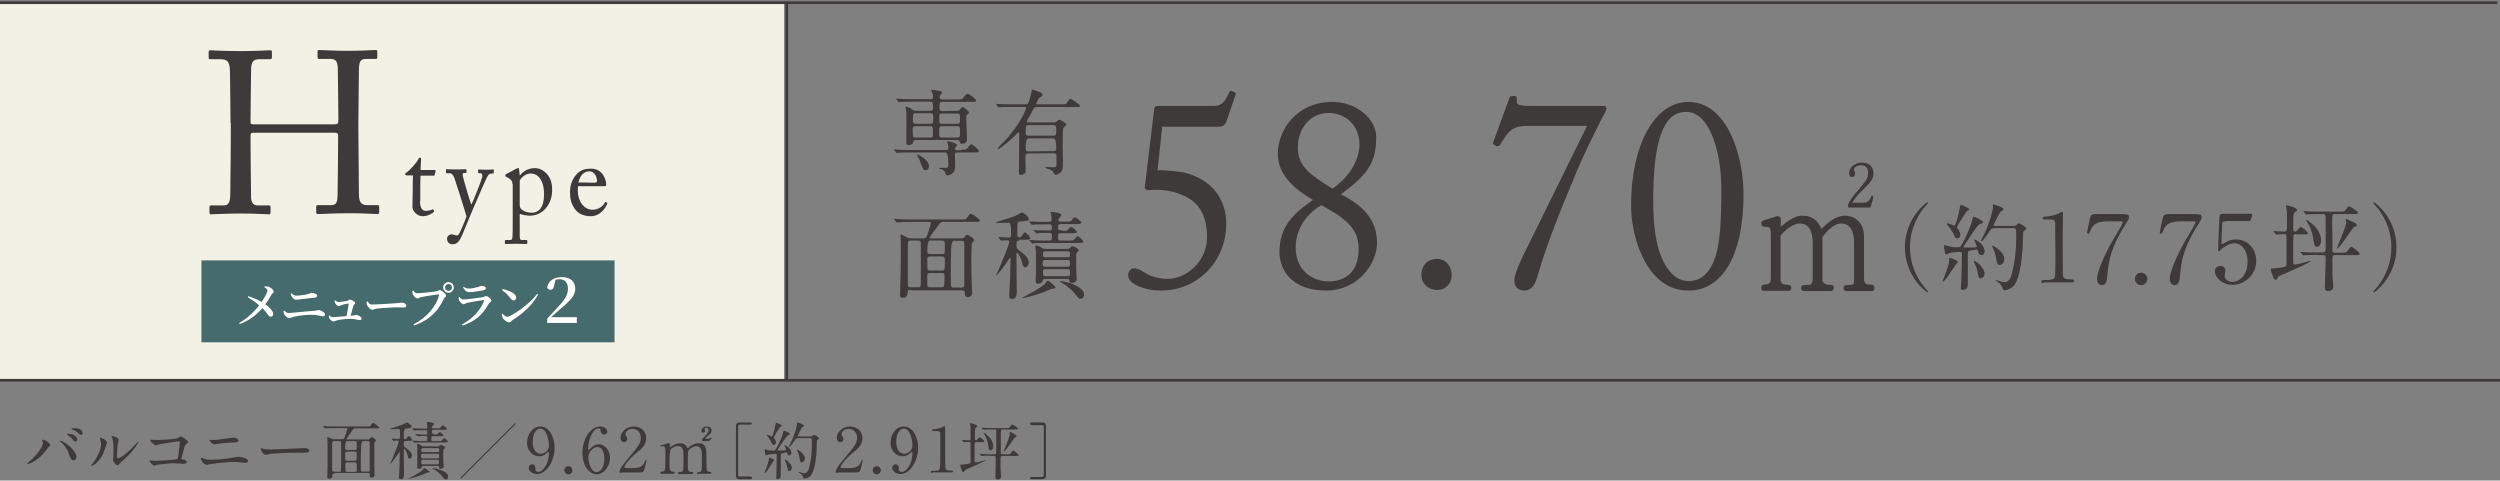 <?xml version="1.0" encoding="UTF-8"?>
<svg xmlns="http://www.w3.org/2000/svg" viewBox="0 0 925 177.8">
  <rect x="0" y="0" width="925" height="177.8" fill="#808080" stroke="none"/>
  <defs>
    <style>
      .cls-1 {
        stroke-miterlimit: 10;
      }

      .cls-1, .cls-2 {
        fill: none;
        stroke: #3e3a39;
      }

      .cls-3 {
        isolation: isolate;
      }

      .cls-4 {
        fill: #3e3a39;
      }

      .cls-5 {
        fill: #f3f1e6;
      }

      .cls-6 {
        fill: #fff;
      }

      .cls-2 {
        stroke-miterlimit: 10;
        stroke-width: 1px;
      }

      .cls-7 {
        fill: #466b6d;
      }
    </style>
  </defs>
  <g id="_イヤー_2" data-name=" イヤー 2">
    <g>
      <rect class="cls-5" x="-1" y="1" width="291.1" height="140"/>
      <line class="cls-1" x1="-1" y1="1" x2="924" y2="1"/>
    </g>
    <line class="cls-2" y1="140.7" x2="925" y2="140.7"/>
    <g class="cls-3">
      <path class="cls-4" d="M195,163.8c0-2.9,1.9-6,4.9-6,3.6,0,5.3,4.3,5.3,7.9,0,5-3.1,9.7-6.5,9.7-1.5,0-3.1-1-3.1-2.3,0-.7.6-1.3,1.3-1.3,1.1,0,1.2,1,1.2,1.8,0,.3.1,1,1.1,1,.4,0,1.8-.3,3-2.8.6-1.2.9-3,.9-4.2,0-.1,0-.4-.2-.4-.1,0-.3.2-.4.3-1.2,1.1-2.1,1.3-3.1,1.3-1.8.1-4.4-1.6-4.4-5ZM203.1,164.9c0-1.7-.7-6.3-3.2-6.3-1.9,0-2.8,2.6-2.8,4.9,0,3,1.4,4.4,3,4.4.9,0,3-.8,3-3Z"/>
      <path class="cls-4" d="M208.8,174c0-.8.6-1.5,1.5-1.5s1.5.7,1.5,1.5c0,.9-.7,1.5-1.5,1.5s-1.5-.7-1.5-1.5Z"/>
      <path class="cls-4" d="M225.7,169.4c0,3.3-2.4,6.1-4.9,6.1s-5.3-2.8-5.3-7.9c0-5.4,3.1-9.8,6.6-9.8,1.4,0,2.6.9,2.6,1.9,0,.8-.7,1.1-1.2,1.1-.4,0-1.2-.3-1.3-1.5,0-.5-.1-.8-.7-.8-2.2,0-3.9,4.4-3.9,7.5,0,.1,0,.5.2.5.1,0,.1-.1.6-.5.5-.5,1.5-1.6,3.2-1.6,2.1,0,4.1,2.1,4.1,5ZM217.7,169.2c0,2.4,1.2,5.5,3,5.5,1.1,0,2.9-1.3,2.9-5,0-1.1-.2-4.3-2.7-4.3-.9,0-3.2,1.3-3.2,3.8Z"/>
    </g>
    <g class="cls-3">
      <path class="cls-4" d="M229.9,175c-.1,0-.7,0-.7-.3,0-1.2,1.5-3,2-3.6,5.4-6.5,5.9-7.1,5.9-9.2s-1.5-3.2-3.1-3.2c-1.4,0-2.6.9-2.6,1.9,0,.1,0,.4.2.7.3.4.5.7.5,1.1,0,.7-.6,1.2-1.2,1.2-.8,0-1.3-.7-1.3-1.6,0-2,2-4.2,4.9-4.2,2.5,0,4.6,1.6,4.6,4.3,0,2.4-1.4,3.7-3.4,5.3-3.5,2.9-4.7,5-4.7,5.5,0,.3.7.3.8.3h2.4c2.3,0,3.7-.6,4.3-2.2q.4-.9.5-.9c.2,0,.2.3.2.3,0,.2-.7,3.2-.9,3.6-.2.8-1,.8-1.4.8h-7v.2Z"/>
    </g>
    <g class="cls-3">
      <path class="cls-4" d="M309.9,175c-.1,0-.7,0-.7-.3,0-1.2,1.5-3,2-3.6,5.4-6.5,5.9-7.1,5.9-9.2s-1.5-3.2-3.1-3.2c-1.4,0-2.6.9-2.6,1.9,0,.1,0,.4.2.7.3.4.5.7.5,1.1,0,.7-.6,1.2-1.2,1.2-.8,0-1.3-.7-1.3-1.6,0-2,2-4.2,4.9-4.2,2.5,0,4.6,1.6,4.6,4.3,0,2.4-1.4,3.7-3.4,5.3-3.5,2.9-4.7,5-4.7,5.5,0,.3.7.3.8.3h2.4c2.3,0,3.7-.6,4.3-2.2q.4-.9.5-.9c.2,0,.2.3.2.3,0,.2-.7,3.2-.9,3.6-.2.8-1,.8-1.4.8h-7v.2h0Z"/>
      <path class="cls-4" d="M322.9,174c0-.8.6-1.5,1.5-1.5s1.5.7,1.5,1.5c0,.9-.7,1.5-1.5,1.5s-1.5-.7-1.5-1.5Z"/>
      <path class="cls-4" d="M329.5,163.8c0-2.9,1.9-6,4.9-6,3.6,0,5.3,4.3,5.3,7.9,0,5-3.1,9.7-6.5,9.7-1.5,0-3.1-1-3.1-2.3,0-.7.6-1.3,1.3-1.3,1.1,0,1.2,1,1.2,1.8,0,.3.1,1,1.1,1,.4,0,1.8-.3,3-2.8.6-1.2.9-3,.9-4.2,0-.1,0-.4-.2-.4-.1,0-.3.2-.4.3-1.2,1.1-2.1,1.3-3.1,1.3-1.8.1-4.4-1.6-4.4-5ZM337.6,164.9c0-1.7-.7-6.3-3.2-6.3-1.9,0-2.8,2.6-2.8,4.9,0,3,1.4,4.4,3,4.4.9,0,3-.8,3-3Z"/>
      <path class="cls-4" d="M344.9,175c-.5,0-.5-.3-.5-.4,0-.4.3-.4,1.2-.4,1.2,0,1.8-.1,2.1-.7.2-.4.2-4.4.2-5.2v-7.7c0-1.1-.3-1.1-2.3-1.1-.6,0-.8,0-.8-.3s.2-.3.9-.4c.6,0,1.7-.3,2.6-.6.2,0,.9-.5,1.1-.5.3,0,.3.1.3,1.1v4.3c0,1.1,0,9.9.1,10.1.2.7.5.9,2.2.9.2,0,.6,0,.6.4,0,.3-.4.3-.6.3h-7.1v.2h0Z"/>
    </g>
    <line class="cls-2" x1="291.1" y1="1" x2="291.1" y2="141"/>
    <g>
      <path class="cls-4" d="M355.7,55.4c1.6,0,1.8,0,2.3-.6,1-1.3,1.1-1.4,1.4-1.4.5,0,2.8,2,2.8,2.5s-.2.5-1.9.5h-6c-.3,0-1,0-1,.9,0,.6.1,3.6.1,4,0,.8,0,1.9-.9,2.7-.5.5-1.4.9-1.9.9s-.6-.2-.8-.9c-.1-.4-.4-1.1-2.1-1.6-.1,0-.4-.1-.4-.2s1.4-.1,1.6-.1c1.9,0,2,0,2-1.3q0-4.4-1.1-4.4h-12.8c-3.1,0-4.1.1-4.4.1-.1,0-.6.1-.7.1s-.2-.1-.3-.2l-.7-.8c-.1-.1-.1-.2-.1-.2q0-.1.1-.1c.2,0,1.3.1,1.5.1,1.7.1,3.1.1,4.8.1h13c.5,0,.7-.3.7-.6,0-.5-.1-1.2-.2-1.6,0-.1-.3-.7-.3-.8s.1-.2.5-.2,3.2.7,3.2,1.4c0,.2-.6.8-.6.9-.1.1-.1.4-.1.6,0,.4.3.4.6.4h1.7v-.2ZM354.2,41c.6,0,.8-.2,1-.5.6-.8.7-.9.9-.9.5,0,2.4,1.5,2.4,2,0,.3-.1.4-.7.9-.2.1-.3.4-.3,1.1,0,1.3.3,6.8.3,8s-1,1.6-1.8,1.6c-.7,0-.8-.3-.9-.8s-.4-.6-1-.6h-15.2c-.8,0-.9.3-1,.8-.2,1-1.6,1.1-1.8,1.1-.8,0-.8-1-.8-1.3,0-1.2.1-6.6.1-7.7,0-2.4,0-3.1-.2-4.2,0-.1-.2-.7-.2-.8,0-.2.1-.2.2-.2.6,0,1.4.4,2,.8.9.6,1.2.7,1.9.7h5.1c.3,0,1,0,1-.8,0-2.3,0-2.6-1.1-2.6h-6.3c-3.1,0-4,.1-4.4.1-.1,0-.6.1-.7.1s-.2-.1-.3-.2l-.7-.8-.1-.2q0-.1.1-.1c.2,0,1.3.1,1.5.1,1.7.1,3.2.1,4.8.1h6.4c.6,0,.8-.2.8-.7,0-.2.1-.9-.3-1.7-.2-.4-.4-.8-.4-.9s.1-.2.3-.2c.1,0,2.3.3,2.6.4.6.1,1.2.2,1.2.7,0,.2-.3.5-.6.7-.2.2-.3.4-.3.9,0,.7.2.9.8.9h5.7c1.6,0,1.8,0,2.4-.9.4-.5.9-1.2,1.4-1.2.6,0,3.2,2,3.2,2.5s-.6.5-1.9.5h-10.6c-1.1,0-1.1.4-1.1,2.3,0,.5,0,1.1,1.1,1.1l5.5-.1h0ZM338.7,46.7c-.6,0-1,.3-1,.8,0,3.1,0,3.4,1,3.4h5.5c1,0,1-.5,1-1.5,0-2.4,0-2.7-1-2.7h-5.5ZM338.8,41.9c-1,0-1,.3-1,2.4,0,.9,0,1.5,1,1.5h5.5c1,0,1-.3,1-2.4,0-.9,0-1.5-1-1.5h-5.5ZM343.7,61.5c0,1-.6,1.5-1.2,1.5-.8,0-.9-.2-1.8-2.6-.3-1-.7-1.8-1.4-2.9-.1-.1-.1-.2-.1-.3s.1-.1.1-.1c.4.2,4.4,1.8,4.4,4.4ZM354.1,45.8c1.1,0,1.1-.5,1.1-1.5,0-2.1,0-2.3-1.1-2.3h-5.5c-1.1,0-1.1.5-1.1,1.5,0,2.1,0,2.3,1.1,2.3h5.5ZM354.1,50.9c1.1,0,1.1-.1,1.1-2.7,0-1,0-1.5-1.1-1.5h-5.5c-1.1,0-1.1.2-1.1,2.7,0,1,0,1.5,1.1,1.5h5.5Z"/>
      <path class="cls-4" d="M380.4,56.8c-.9,0-1,.6-1,1.3s.1,4.3.1,5.1c0,1.3-1.4,1.5-1.7,1.5-.8,0-.8-.3-.8-1.5,0-1.7.1-9.8.1-11.7v-2c0-.2,0-.5-.3-.5-.2,0-.2.1-1,.9-1.5,1.6-5.7,5.2-6.5,5.2-.1,0-.2,0-.2-.1s.2-.4.5-.7c2.6-2.6,2.9-2.9,4.4-4.8,4.7-5.8,5.7-9.6,5.7-9.6,0-.3-.2-.3-.5-.3h-8.2c-.2,0-1.2.1-1.4.1-.1,0-.2,0-.3-.2l-.7-.8q-.1-.1-.1-.2c0-.1.1-.1.1-.1.2,0,.9.1,1.1.1,1.6.1,3.6.1,5.2.1h4.5c.3,0,.7,0,.9-.3.6-.6,1.2-3.6,1.3-4.1.2-.9.2-1,.4-1s1.7.5,2.2.7c.9.2,1.5.6,1.5,1.2,0,.5-.4.7-.9.9s-1.4,2.3-1.4,2.4c0,.2.2.2.4.2h8.8c1.6,0,1.8,0,2.2-.6.8-1.2.8-1.4,1.3-1.4s3.6,2.2,3.6,2.6-.8.4-1.9.4h-14.2c-.8,0-1,.2-2,2.2-.2.5-1.6,2.7-1.6,3,0,.5.4.5.7.5h9.1c.4,0,.7,0,1-.2.9-.7.9-.8,1.3-.8.3,0,2.5,1.4,2.5,1.8,0,.2-1.1,1.1-1.2,1.3-.2.3-.2,6.2-.2,7.1s.1,5.5.1,6.5c0,.6,0,1.8-.7,2.6s-1.9,1.1-2.1,1.1c-.3,0-.3-.1-.6-.8-.1-.1-.6-.8-1.2-1.1-.2-.1-1.9-.5-1.9-.8,0-.2.2-.2.3-.2.4,0,2.3.1,2.7.1.9,0,1-.2,1.1-1v-3c0-.5,0-1.2-1-1.2l-9.5.1h0ZM389.8,55.9c1,0,1-.7,1-1q0-3.7-1-3.7h-9.2q-1.1,0-1.1,3.7c0,.4,0,1.1,1,1.1l9.3-.1h0ZM389.8,50.2c1,0,1-.2,1-2.6,0-.7,0-1.3-1-1.3h-9.3c-1,0-1,.3-1,2.9,0,.5,0,1,1,1,0,0,9.3,0,9.3,0Z"/>
      <path class="cls-4" d="M337,107.2c-.7,0-1.2.1-1.2,1.1,0,1.9-1.4,1.9-1.6,1.9-1.2,0-1.2-.6-1.2-1,0-1.1.2-5.8.2-6.7.1-2.7.1-9.2.1-12.2,0-.5-.1-2.7-.1-3,0-.4,0-.5.2-.5s.4.1,2.1,1c.4.2.8.4,1.4.4h4.8c.8,0,1.1-.4,1.4-1.3,1-2.6,1.3-4.2,1.3-4.4,0-.4-.2-.4-.7-.4h-6.7c-1,0-2.3,0-3.7.1-.2,0-1.2.1-1.4.1-.1,0-.2-.1-.3-.2l-.7-.8q-.1-.1-.1-.2c0-.1.1-.1.1-.1.2,0,1.3.1,1.6.1,2.2.1,3.6.1,4.8.1h18.3c1.6,0,1.7,0,2.1-.5.9-1.2,1.1-1.6,1.6-1.6.6,0,3.3,2.2,3.3,2.5,0,.5-.7.5-1.9.5h-11.7c-.8,0-1,.1-2,1.5-.5.7-3.1,4.2-3.1,4.4s.3.2.4.2h11.5c.3,0,.6,0,.9-.3.8-.9.9-1,1.2-1,.4,0,2.5,1.3,2.5,1.9,0,.3-.1.4-.6.9-.3.3-.3.8-.3,1.1,0,.4-.1,2.8-.1,4.3,0,2.6,0,6,.1,8.1,0,.9.2,4.6.2,5.4,0,1-1.1,1.3-1.6,1.3-1,0-1-.5-1.1-1.3,0-.6,0-1.2-1-1.2h-19v-.2ZM339.7,106.3c.9,0,1-.2,1-2.1v-14c0-.7,0-1.2-1-1.2h-2.8c-.6,0-1,.1-1,1.6v14.5c0,1.2.5,1.2,1.1,1.2h2.7ZM348.5,94c1.1,0,1.1-.1,1.1-2.9,0-1.6,0-2.1-1.1-2.1h-4.4q-1,0-1,4c0,.8.4,1,1,1h4.4ZM344.1,94.9c-1,0-1,.7-1,1.1,0,.6,0,3.4.1,3.6.2.5.7.5,1,.5h4.3c1,0,1.1-.2,1.1-3,0-1.8,0-2.2-1.1-2.2h-4.4ZM344.2,101c-.5,0-1.1.1-1.1,1.1v3.5c.1.7.7.7,1.1.7h4.2c1,0,1-.6,1-1.5,0-.3.1-1.9.1-2.2,0-1.4-.2-1.6-1-1.6h-4.3ZM353.1,89q-1.1,0-1.2,3.4c-.1,3.8-.1,8.8-.1,12.7,0,1.2.5,1.3,1,1.3h3.1c.9,0,.9-.6.9-1.7v-14.2c0-1.1-.1-1.4-1-1.4h-2.7v-.1h0Z"/>
      <path class="cls-4" d="M377.2,89c-1.1,0-1.1.5-1.1,1.5,0,1.2,0,1.5.8,2,2,1.5,3.7,2.8,3.7,4.6,0,1.2-.7,1.8-1.3,1.8-.5,0-.8-.4-1-1.3-.3-1.4-1.4-4.1-2-4.1-.2,0-.2.1-.2.4v3.9c0,1.4.1,8.4.1,9.9,0,1.1,0,2.9-1.8,2.9-.8,0-1-.5-1-1.2,0-.6.2-4.2.3-5,0-1,.2-7.3.2-8.5,0-.2,0-.5-.2-.5-.1,0-.2.1-.6.8-.9,1.4-4.1,5.7-4.4,5.7q-.1,0-.1-.1c.5-1.1,1.2-2.7,1.5-3.5,2.2-5,3.3-8.3,3.3-8.8s-.3-.6-.7-.6c-.3,0-1.9.1-2.2.1-.1,0-.2-.1-.3-.2l-.7-.8-.1-.2.1-.1c.5,0,3.1.2,3.7.2.9,0,.9-.4.9-1.8q0-3.7-.8-3.7c-.5,0-2.9.1-3.5.1-.3,0-1.3,0-1.3-.2,0-.1.5-.2.7-.3,1.8-.6,4.6-1.4,6.4-2.1.4-.2,2.4-1.3,2.5-1.3.5,0,2.6,1.6,2.6,2.4,0,.2-.1.5-.4.6-.2.1-2.6.3-3,.4-.9.1-.9.2-.9,3.6,0,1.5,0,2.2.8,2.2.3,0,.7-.2.9-.6.8-1.1.8-1.2,1.1-1.2.5,0,2,1.6,2,2.2,0,.5-.7.5-1.9.5h-2.1v.3ZM390.5,106.4c0,.3-.1.3-1.4.5-.5.1-2.5,1-2.9,1.2-3.2,1.2-7.4,2.2-7.8,2.2,0,0-.1,0-.1-.1s0-.1,1.7-1c3.8-1.9,6.4-3.7,7.1-4.8.1-.2.3-.5.5-.5.5,0,1.1.5,1.5.9,1.3,1.2,1.4,1.3,1.4,1.6ZM393.1,85.4c.9,0,1.4,0,1.6-.1.3-.1,1.2-1.3,1.5-1.3.6,0,2.2,1.3,2.2,1.8s-.7.5-1.9.5h-4.1c-.9,0-.9.3-.9,1.3,0,1.3.1,1.4.9,1.4h3c1,0,1.4,0,1.7-.1.3-.1,1.3-1.5,1.6-1.5.5,0,2.1,1.5,2.1,2s-.7.5-1.9.5h-11.7c-3.1,0-4.1.1-4.4.1-.1,0-.7.1-.8.1s-.2-.1-.3-.2l-.7-.8-.1-.2s0-.1.1-.1c.2,0,1.3.1,1.6.1,1.7.1,3.2.1,4.8.1h.9c.9,0,.9-.3.9-1.6,0-.5,0-1.2-.8-1.2-1.1,0-3.2-.1-4.3.1-.1,0-.4.1-.5.1s-.2-.1-.3-.2l-.7-.8c-.1-.1-.1-.2-.1-.2,0,0,0-.1.1-.1.2,0,1.1.1,1.3.1.3,0,3.8.1,4.1.1.9,0,1.2-.1,1.2-1,0-1-.1-1.3-.9-1.3h-1.3c-3,0-4.1.1-4.4.1-.1,0-.6.1-.7.1s-.2-.1-.3-.2l-.7-.8-.2-.2c0-.1.1-.1.1-.1.2,0,1.3.1,1.5.1,1.7.1,3.2.1,4.8.1h1.1c.6,0,.9-.2.9-.8,0-.2-.1-1.4-.2-2,0-.2-.2-.5-.2-.7s.2-.2.4-.2c.5,0,3.6.3,3.6,1.2,0,.3-.1.3-.7.9-.2.2-.4.7-.4.9,0,.6.5.6.9.6h1.9c1.6,0,1.8,0,2.2-.6.7-.9.7-1,1-1,.6,0,2.5,1.5,2.5,2s-.9.5-2.3.5h-5.3c-1,0-1,.3-1,1.3,0,.5,0,1,.9,1h.7v.2h0ZM394.9,92.1c.4,0,.8-.1,1.2-.5.4-.4.4-.5.7-.5.6,0,2.4,1,2.4,1.5,0,.2-.1.2-.6.7-.4.4-.4.6-.4,1.7,0,3.3,0,5.4.1,6.9,0,.3.1.9.1,1.3,0,1-1,1.5-1.8,1.5s-.9-.4-.9-.8c-.1-.7-.6-.7-.9-.7h-8c-.7,0-.8.2-1,.7-.2.9-1.5,1.1-1.8,1.1-.8,0-.8-.7-.8-1.3,0-.2,0-1.2.1-1.8v-8.9c0-.2-.2-1.5-.2-1.8s.1-.4.3-.4c.5,0,.8.2,1.9.8.7.5,1,.5,1.7.5h7.9ZM386.8,93c-.9,0-.9.2-.9,1.5,0,.7.6.7.9.7h8.2c.9,0,.9-.2.9-1.5,0-.7-.6-.7-.9-.7h-8.2ZM386.7,96.2c-.9,0-.9.5-.9,1.2,0,.8,0,1.3.9,1.3h8.3c.9,0,.9-.5.9-1.2,0-.8,0-1.3-.9-1.3h-8.3ZM386.8,99.6c-.5,0-.9,0-.9.8,0,1.6.1,1.8,1,1.8h8.1c.9,0,.9-.3.9-1.4,0-.9,0-1.2-.9-1.2,0,0-8.2,0-8.2,0ZM401.1,109c0,.6-.3,1.5-1.3,1.5-.5,0-.8-.1-1.6-1.2-.9-1.3-2.8-3.2-5.2-4.6-.1-.1-.9-.5-.9-.6s.1-.1.2-.1c1,0,2.8.5,3.9.8,3.9,1.6,4.9,2.9,4.9,4.2Z"/>
    </g>
    <path class="cls-4" d="M693.5,106.4c.1.8-.2,1.3-.9,1.3h-9.4c-.7,0-1.1-.4-1.1-1.1,0-.8.4-1.1,1.1-1.1,1.3,0,2.1-.1,2.5-.4.2-.2.3-.6.3-1.2v-13.9c0-4.8-1.6-7.3-4.8-7.3-2.1,0-4.4,1.7-6.9,5v15.8c0,1.2,1,1.9,3.1,1.9.7,0,1.1.3,1.1,1s-.3,1.1-.9,1.3h-10.1c-.7,0-1.1-.4-1.1-1.1,0-.8.4-1.1,1.1-1.1,1.4,0,2.2-.1,2.5-.3.5-.3.7-1.1.7-2.5v-12.7c0-4.8-1.6-7.3-4.8-7.3-1.3,0-2.9.7-4.6,2-1.1.9-1.9,1.7-2.5,2.5v16c0,.8.2,1.4.6,1.7.4.3,1.1.5,2.3.5.7,0,1.1.4,1.1,1.1,0,.8-.4,1.1-1.1,1.1h-9.1c-.7,0-1-.4-.9-1.3,0-.7.4-1,1.1-1,1.1,0,1.8-.3,2.1-.8.2-.3.3-.8.3-1.6v-15.6c0-1.5-.1-2.4-.2-2.7-.3-.5-1-.7-2.2-.7-.6,0-1-.3-1.1-1-.1-.6.1-1.1.7-1.3l5-1.6c.3-.1.7,0,1,.2s.5.5.5.9v2.8c.9-.8,1.9-1.6,3.2-2.4,1.7-1.1,3.2-1.7,4.3-1.7,1.6,0,2.8.2,3.6.6,1.7.7,3,2.1,3.9,4.3,2.1-2,3.8-3.4,5.4-4.1,1.1-.5,2.2-.8,3.4-.8,1.4,0,2.7.4,3.8,1.1,2.2,1.5,3.2,3.7,3.2,6.8v15.4c0,1,.3,1.7.9,2,.3.2,1,.2,1.9.2.6.1,1,.4,1,1.1ZM693.1,73.2l-.9,3.2c-.1.2-.2.4-.5.4h-7.5c-.3,0-.5-.2-.5-.5,0-1.1,1.4-3.2,4.1-6.3.8-.9,1.7-2,2.7-3.4.5-.9.7-1.8.7-2.7,0-1.6-.7-2.5-2-2.7-1-.2-1.9,0-2.6.5-.3.2-.5.4-.6.7s-.1.5,0,.7c.5.7.5,1.4.2,1.9-.2.3-.5.5-.9.5-.8,0-1.1-.5-1.1-1.4,0-1.4.7-2.5,2.2-3.3.8-.5,1.8-.7,2.9-.6,1.6.1,2.8.7,3.4,1.9.3.6.5,1.3.5,2,0,.8-.2,1.6-.5,2.2-.6,1-1.8,2.4-3.6,4.1s-3,3.3-3.7,4.6h3.9c1.6,0,2.5-.7,3-2.2.1-.3.2-.4.5-.4.3.3.4.5.3.8Z"/>
    <g>
      <g class="cls-3">
        <path class="cls-4" d="M85.3,45.5c0-5.3-.2-16.7-.2-18.1,0-4.3-.6-5.5-3.6-5.5h-3.8c-.4,0-.5-.2-.5-.7v-2c0-.4.2-.6.6-.6,1.6,0,4.2.3,11.3.3,6.3,0,9.2-.3,10.7-.3.6,0,.8.1.8.4v2.2c0,.5-.2.7-.6.7h-4c-2.7,0-3.1,1.4-3.1,4.8,0,1.2-.2,12.4-.2,17.2v1.4c0,.4.2.7,1,.7h29.9c1.2,0,1.6-.2,1.6-1.3v-.9c0-4.8-.2-16.7-.2-17.7,0-2.7-.3-4.3-2.7-4.3h-4.2c-.4,0-.6-.2-.6-.6v-2.2c0-.3.1-.5.5-.5,1.7,0,5.2.3,10.7.3s8.8-.3,10.3-.3c.6,0,.6.2.6.7v2c0,.5-.2.6-.6.6h-3.6c-2.3,0-2.6,1.4-2.6,4.5,0,1.2-.2,15.6-.2,18.7v3c0,2.7.2,18.9.2,23.7,0,3.1.8,4.2,3.2,4.2h3.6c.6,0,.7.2.7.6v2c0,.5-.2.7-.6.7-1.5,0-4.3-.3-10.2-.3-7,0-9.6.3-12,.3-.3,0-.5-.3-.5-.6v-2.1c0-.4.2-.6.6-.6h5.1c1.9,0,2.2-1.6,2.2-3.9.1-4,.2-17.7.2-20.7v-1.2c0-.9-.4-1-1.8-1h-29.5c-.9,0-1.1.3-1.1.9v1.8c0,2.3.1,15.4.2,21.3.1,2,.9,2.9,2.6,2.9h4c.5,0,.6.2.6.6v2.1c0,.4-.2.6-.6.6-1.5,0-4.4-.3-10.2-.3-6.9,0-9.4.3-11.2.3-.4,0-.6-.2-.6-.6v-2.2c0-.3.2-.5.6-.5h4.8c2,0,2.3-2,2.3-4.1.1-4,.2-20.5.2-22.7v-3.7h-.1Z"/>
      </g>
      <g>
        <path class="cls-4" d="M155.4,74.5c0,3,1.3,3.5,2,3.5.9,0,2-.2,2.5-.5.2-.1.3-.1.5.1l.2.4c.1.2,0,.3-.1.4-.4.4-1.9,1.6-4.2,1.6-1.9,0-3.7-1.9-3.7-3.4,0-1.6.1-5.2.1-5.7v-.9c0-.7,0-3.4.1-5.1h-2.3c-.3,0-.6-.2-.6-.5s.2-.4.7-.7c.9-.6,3.8-3.7,4.3-5,.1-.3.3-.4.5-.4.3,0,.4.3.4.6l-.2,4h5.3c.2,0,.3.2.3.4l-.4,1.4c0,.2-.1.3-.3.3h-4.9c-.1,1.8-.1,3.8-.1,5.6v3.9s-.1,0-.1,0Z"/>
        <path class="cls-4" d="M165.4,88.3c0-.8.8-1.6,1.7-1.6.7,0,1.4.4,1.7.4s.6,0,.8-.2c.6-.7,2.5-5.3,3-6.8-.2-1-4.2-13.5-4.5-14.3-.5-1-.8-1.7-1.8-1.7h-1c-.3,0-.3-.1-.3-.4v-.8c0-.2,0-.3.3-.3s1.3.1,3.5.1c1.9,0,3.1-.1,3.5-.1.3,0,.3.1.3.3v.8c0,.2,0,.3-.2.3h-.7c-.4,0-.6.3-.5.9.1.9,2.7,9.7,3.1,10.6h.2c.4-.6,3.7-8.9,3.9-9.9s-.1-1.5-.6-1.5h-.6c-.2,0-.3-.1-.3-.3v-.8c0-.2,0-.3.2-.3.5,0,1.3.1,3.1.1,1,0,1.9-.1,2.3-.1.2,0,.2.2.2.3v.8c0,.2,0,.4-.2.4h-.6c-.4,0-1,.2-1.3.7-.8,1.1-3.3,7.2-6,13.4-1.9,4.4-3.3,8.2-4,9.5-.5,1-1.2,2.6-3.2,2.6-1.3-.1-2-.9-2-2.1Z"/>
        <path class="cls-4" d="M189.6,68.1c0-1-.3-1.5-1.4-2.2l-.9-.5c-.3-.1-.3-.2-.3-.4v-.3c0-.1.1-.2.3-.3l3.6-1.9c.3-.2.6-.3.9-.3.2,0,.3.2.3.8l.2,1.9h.1c1-1.4,3-2.7,5.5-2.7,1.9,0,3.2.9,4.3,2,1.4,1.5,2.1,3.2,2.1,6.2,0,5.2-3.5,9.4-8.2,9.4-1,0-2.6-.2-3.8-.7v8.4c0,1.1.3,1.3.8,1.3h1.7c.3,0,.3.2.3.4v.7c0,.2-.1.4-.3.4s-1.5-.1-3.9-.1c-2.2,0-3.5.1-3.8.1s-.3-.1-.3-.4v-.7c0-.2.1-.4.5-.4h1.5c.6,0,.7-.4.8-1,.1-.9.1-3,.1-7v-12.7h-.1ZM192.3,75.5c0,.9.1,1.6.8,2.1,1.1.8,2.2,1.1,3.8,1.1,2.2,0,4.4-1.7,4.4-6.7,0-5.6-2.4-7.8-4.9-7.8-1.6,0-3.2,1-4.1,2.6v8.7Z"/>
        <path class="cls-4" d="M213.9,68.8c-.1.4-.1,1-.1,1.9,0,3.9,2.4,6.9,5.4,6.9,2.3,0,4-1.4,4.6-2.7.1-.2.2-.2.3-.2l.5.3c.1,0,.2.2,0,.6-.7,1.6-2.7,4.4-6,4.4-2.2,0-4.6-.7-6-2.8-1.3-2-1.7-3.5-1.7-6.3,0-1.6.4-4.2,2.4-6.4,1.6-1.8,3.5-2.1,5.4-2.1,4.4,0,5.6,4.3,5.6,5.9,0,.6-.5.6-1.1.6h-9.3v-.1h0ZM219.9,67.6c.7,0,1-.2,1-.6,0-.9-.5-3.6-2.9-3.6-1.7,0-3.3,1.2-4,4.1l5.9.1h0Z"/>
      </g>
    </g>
    <g>
      <path class="cls-4" d="M428.3,63c2.4-.2,8.7.5,10.8,1.1,9.3,2.6,14.6,9.6,14.6,18.6.1,14.3-11,24.8-23.9,24.8-7,0-12.4-2.7-12.4-5.6,0-1.4.9-2.6,2.1-2.6,1.7,0,3.3,1.1,4.8,2,1.4.9,4.7,1.9,7.5,1.9,7.4,0,14.8-6.6,14.8-15.4,0-7-2.2-12.5-8.4-15.3-5.1-2.4-9.9-2.4-12.4-2.2-.6.1-1,.2-1.7-.2-.5-.2-.6-.5-.5-1.1l3.4-28.2c.1-1.2.3-1.6,1.5-1.6h20.5c3.3,0,4.2-1.7,5.8-5,.3-.6.6-.7,1.1-.5,1,.5,1.5.6,1.3,1.2l-3.4,10c-.7,1.6-1.1,2-4.1,2h-19.7l-1.7,16.1Z"/>
      <path class="cls-4" d="M473.4,93.2c0-8.6,4.3-13.7,12.4-19.2-7.1-4.2-13-9.4-13-17.1,0-8.7,6.8-19.2,20.3-19.2,8.7,0,16.1,6.3,16.1,12.9,0,9.5-3,13.9-13.1,21.3,7.6,3.8,13.4,8.9,13.4,18,0,7.8-7.2,17.6-18.7,17.6-13,.1-17.4-7.8-17.4-14.3ZM502.7,91.9c0-8.1-6.3-11.8-13.8-16-6.1,3.6-9.5,9.4-9.5,15.7,0,8.7,6.5,12.5,12,12.5,6.8.1,11.3-3.8,11.3-12.2ZM480.2,54.5c0,7.2,4.5,10.1,12.8,15.3,4.7-3.1,9.6-9,10-15.7.3-7.3-4.8-12.3-11.4-12.3-6.8,0-11.4,5.7-11.4,12.7Z"/>
      <path class="cls-4" d="M525.9,101.4c0-1.7,1.1-5.6,5.9-5.6,2.8,0,5.3,2.3,5.3,6,0,3.3-2.4,5.5-5.3,5.5-2.1,0-5.9-1.2-5.9-5.9Z"/>
      <path class="cls-4" d="M593.5,39.2c.5,0,.9.3.9.9,0,.5-.1.8-.7,1.8-.6,1-8.3,16-12.1,25.9-1,2.3-8.9,20.8-12.8,34.6-1.1,4.1-3,5.1-4.8,5.1-2.4,0-3.7-1.5-3.7-3.7,0-2.5,2.1-6.6,3.3-9.3,1.6-3.4,18.1-36.6,23.6-47.9h-22.5c-5.7,0-6.9,2.7-9.7,7-.5.7-1.1.6-1.8.2-.9-.5-.9-.6-.6-1.5l5.9-16.1c.3-.6.4-.7,1.5-.7,1,0,1.4.3,1.2,1.8-.2,1.4.6,1.9,5.4,1.9,0,0,26.9,0,26.9,0Z"/>
      <path class="cls-4" d="M603.5,76c0-22.9,9-38.3,21.2-38.3,14,0,20.4,19.1,20.4,34.3,0,22.9-8.1,35.5-20.3,35.5-15.4.1-21.3-19.4-21.3-31.5ZM634,96.9c2.1-4.8,2.9-12.4,2.9-27s-4.8-28.5-12.8-28.5c-3.7,0-6.4,1.5-8.6,6-3.4,7-3.8,18.7-3.8,27,0,9.5,1.1,16.5,3.2,21.1,2.9,6.6,6.6,8.5,9.9,8.5,3,0,6.6-1.2,9.2-7.1Z"/>
    </g>
    <g>
      <path class="cls-4" d="M15.7,163.1c-.1-.2-.2-.3-.2-.3,0-.1.1-.1.2-.1,1.2,0,2.9,1.4,2.9,2,0,.2-.1.3-.4.5s-.5.4-.9,1.1c-2.8,4-6.6,5.4-7,5.4-.1,0-.2-.1-.2-.2s.1-.2.6-.6c3.5-2.9,5.2-6.1,5.2-6.9,0-.5-.1-.6-.2-.9ZM22.3,163c.1,0,1.1.4,2.3,1.2,1.6,1.1,3.7,3.3,3.7,4.8,0,.3-.2,1.3-1.1,1.3-.8,0-1.2-.8-1.6-2-.5-1.6-.9-2.5-2.4-4.1-.2-.2-1-1-1-1-.1-.1-.1-.2.1-.2ZM28.6,162.5c0,.4-.3.9-.7.9-.3,0-.5-.1-1.2-1-.3-.4-.5-.6-1.6-1.4-.2-.2-.3-.2-.3-.3s.2-.2.4-.2c2.6,0,3.4,1.6,3.4,2ZM30.6,160.2c0,.3-.2.7-.6.7-.5,0-.7-.3-1.2-.8-.4-.4-1.3-.9-2.1-1.2-.2-.1-.3-.2-.3-.2,0-.2.6-.3.9-.3,2.8-.1,3.3,1.4,3.3,1.8Z"/>
      <path class="cls-4" d="M38.1,168c-1.4,3-3.8,4.4-4.3,4.4-.1,0-.1-.1-.1-.1,0-.2.7-1,.9-1.2,2.5-3.5,2.8-6,2.8-6.7,0-.6,0-.9-.4-2,0-.2-.1-.3-.1-.4s0-.1.1-.1c.2,0,2.6.8,2.6,2,0-.1-1.1,3.2-1.5,4.1ZM41.8,170.1c0-.1.1-.7.1-.8.1-.4.1-2.3.1-2.8,0-2.8-.3-3.7-.4-4.3,0-.1-.3-.7-.3-.8s.1-.1.1-.1c.1,0,2.5.4,2.5,1.6,0,.3-.3,1.5-.4,1.7-.1.6-.2,3.4-.2,4.2,0,.3,0,.8.4.8.7,0,2.8-1.5,5-3.7.4-.4,2.3-2.5,2.4-2.5,0,0,.1,0,.1.1,0,.2-1.3,3-5.4,6.6-1.2,1-1.4,1.3-1.6,1.5-.4.4-.6.6-.8.6-.4-.1-1.6-1.4-1.6-2.1Z"/>
      <path class="cls-4" d="M58.3,162.8c2.1,0,7-.4,7.5-.7.8-.6.9-.6,1.1-.6.5,0,2.7,1.5,2.7,2.1,0,.2-.1.3-.8.8-.4.3-.5.6-1.3,3.8,0,.2-.4,1.2-.4,1.4,0,.3.2.3.6.4.6.1,1.4.4,1.4,1s-1.1.6-1.2.6c-.6,0-3.1-.2-3.7-.2-1.4,0-5.8.5-6.2.6-.1,0-.7.3-.8.3-.4,0-1.8-1-1.8-1.8,0-.1.1-.2.2-.2s.6.1.7.1c.5.1.9.1,1.2.1,1.6,0,7.6-.4,8-.6.3-.1.4-.4.5-1.6.3-2,.5-4,.5-4.5,0-.4-.1-.5-.3-.5-.7,0-6.4.9-7.3,1.1-.2,0-1,.4-1.2.4-.5,0-2.1-1.4-2.1-1.9,0-.2.2-.2.3-.2,0,0,2,.1,2.4.1Z"/>
      <path class="cls-4" d="M78,170.1c2.7,0,5.1-.3,6.5-.5.6-.1,3.2-.6,3.8-.6.7,0,3.5.5,3.5,1.6,0,.5-.9.7-1.3.7-.2,0-.7-.1-1.3-.2-.8-.1-1.6-.2-2.6-.2-1.9,0-6.8.5-8,.7-.3,0-2,.4-2,.4-.3,0-1.3-.5-1.6-.9-.4-.4-.7-1.5-.7-1.5,0-.2.1-.2.2-.2h.3c1.4.6,1.7.7,3.2.7ZM79.3,162.8c.7,0,4-.5,4.9-.6.3,0,1.7-.3,2-.3,1.1,0,2,.5,2,1.2,0,.6-.9.6-3.4.7-.9,0-5.3.6-5.5.6-.6,0-1.1-.6-1.2-.7-.1-.1-.6-.8-.6-.8,0-.1.2-.1.3-.1.3-.1,1.3,0,1.5,0Z"/>
      <path class="cls-4" d="M112.4,165.8h.5c1.4,0,1.6.9,1.6,1,0,.6-.9.7-1.9.7h-3.3c-3.2,0-8.4.3-9,.4-.3,0-1.5.4-1.8.4-1,0-2-1.4-2-2.2,0-.1.1-.3.2-.3s.7.3.8.3c.4.1,1.3.2,2.8.2.7,0,8.8-.3,12.1-.5Z"/>
      <path class="cls-4" d="M123.8,175.2c-.5,0-.8.1-.8.7,0,1.2-.9,1.2-1.1,1.2-.8,0-.8-.4-.8-.7,0-.7.1-3.8.1-4.4v-8c0-.3-.1-1.8-.1-2s0-.3.1-.3c.2,0,.3,0,1.4.6.3.2.6.2.9.2h3.2c.5,0,.7-.2.9-.9.6-1.7.9-2.8.9-2.9,0-.3-.2-.3-.5-.3h-6.8c-.2,0-.8.1-.9.1s-.2-.1-.2-.2l-.5-.5c0-.1-.1-.1-.1-.1,0,0,0-.1.1-.1.2,0,.9.1,1,.1,1.4.1,2.3.1,3.1.1h12c1,0,1.1,0,1.4-.3.6-.8.7-1,1-1,.4,0,2.2,1.5,2.2,1.7,0,.3-.5.3-1.2.3h-7.6c-.6,0-.7.1-1.3,1-.3.5-2,2.8-2,2.9s.2.2.3.2h7.6c.2,0,.4,0,.6-.2.6-.6.6-.7.8-.7.3,0,1.6.9,1.6,1.2,0,.2,0,.3-.4.6-.2.2-.2.5-.2.7v8.2c0,.6.1,3,.1,3.5,0,.6-.7.8-1.1.8-.7,0-.7-.3-.7-.9,0-.4,0-.8-.6-.8h-12.4s0,.2,0,.2ZM125.5,174.6c.6,0,.7-.1.7-1.4v-9.2c0-.5,0-.8-.7-.8h-1.9c-.4,0-.7.1-.7,1v9.5c0,.8.3.8.7.8l1.9.1h0ZM131.3,166.5c.7,0,.7-.1.7-1.9,0-1.1,0-1.4-.7-1.4h-2.9q-.7,0-.7,2.6c0,.5.3.7.7.7h2.9ZM128.4,167.1c-.6,0-.7.4-.7.7,0,.4,0,2.2.1,2.4.2.3.5.3.7.3h2.8c.7,0,.7-.1.7-2,0-1.2,0-1.4-.7-1.4h-2.9ZM128.5,171.1c-.3,0-.7.1-.7.7v2.3c.1.5.5.5.7.5h2.8c.7,0,.7-.4.7-1v-1.4c0-.9-.2-1.1-.7-1.1h-2.8ZM134.4,163.2q-.7,0-.8,2.2c-.1,2.5-.1,5.8-.1,8.3,0,.8.3.8.7.8h2c.6,0,.6-.4.6-1.1v-9.3c0-.7-.1-.9-.7-.9h-1.7Z"/>
      <path class="cls-4" d="M150.1,163.2c-.7,0-.7.3-.7,1,0,.8,0,1,.5,1.3,1.3,1,2.5,1.8,2.5,3,0,.8-.5,1.2-.9,1.2-.3,0-.5-.3-.6-.9-.2-.9-.9-2.7-1.3-2.7-.1,0-.2.1-.2.2v2.6c0,.9.1,5.5.1,6.5,0,.7,0,1.9-1.2,1.9-.6,0-.7-.3-.7-.8,0-.4.2-2.8.2-3.3,0-.7.1-4.8.1-5.6,0-.1,0-.3-.1-.3s-.1.1-.4.5c-.6.9-2.7,3.8-2.9,3.8q-.1,0-.1-.1c.3-.7.8-1.7,1-2.3,1.4-3.3,2.1-5.5,2.1-5.8s-.2-.4-.5-.4c-.2,0-1.3.1-1.4.1s-.1,0-.2-.1l-.4-.5q-.1-.1-.1-.2c0-.1,0,0,.1,0,.3,0,2,.1,2.4.1.6,0,.6-.3.6-1.2,0-2.4,0-2.5-.6-2.5-.3,0-1.9.1-2.3.1-.2,0-.9,0-.9-.1s.3-.1.5-.2c1.1-.4,3-.9,4.2-1.4.3-.1,1.6-.8,1.7-.8.3,0,1.7,1.1,1.7,1.6,0,.1-.1.3-.3.4-.1.1-1.7.2-2,.3q-.6.1-.6,2.4c0,1,0,1.5.5,1.5.2,0,.4-.2.6-.4.5-.7.6-.8.7-.8.3,0,1.3,1.1,1.3,1.5,0,.3-.4.3-1.2.3l-1.2.1h0ZM158.9,174.6c0,.2-.1.2-.9.3-.3.1-1.7.7-1.9.8-2.1.8-4.8,1.5-5.1,1.5h-.1q0-.1,1.1-.6c2.5-1.2,4.2-2.4,4.7-3.1.1-.1.2-.3.3-.3.3,0,.7.3,1,.6.8.6.9.6.9.8ZM160.6,160.8c.6,0,.9,0,1.1-.1.2-.1.8-.8,1-.8.4,0,1.4.9,1.4,1.2s-.5.3-1.2.3h-2.7c-.6,0-.6.2-.6.9,0,.9.1.9.6.9h2c.6,0,.9,0,1.1-.1.2-.1.8-1,1-1,.3,0,1.4,1,1.4,1.3s-.4.3-1.2.3h-7.7c-2,0-2.7,0-2.9.1h-.5q-.1,0-.2-.1l-.5-.5q-.1-.1-.1-.2h.1c.2,0,.9.1,1,.1,1.1.1,2.1.1,3.2.1h.6c.6,0,.6-.2.6-1.1,0-.3,0-.8-.5-.8-.7,0-2.1,0-2.8.1h-.3q-.1,0-.2-.1l-.5-.5q-.1-.1-.1-.2h.1c.1,0,.7,0,.8.1.2,0,2.5.1,2.7.1.6,0,.8,0,.8-.7s-.1-.9-.6-.9h-3.8c-.1,0-.4.1-.5.1s-.1-.1-.2-.2l-.4-.5-.1-.1s0-.1.1-.1c.2,0,.9.1,1,.1,1.1,0,2.1.1,3.2.1h.7c.4,0,.6-.1.6-.5,0-.2-.1-.9-.1-1.3,0-.1-.1-.3-.1-.5,0-.1.2-.2.3-.2.3,0,2.4.2,2.4.8q0,.2-.5.6c-.1.1-.3.4-.3.6,0,.4.3.4.6.4h1.2c1.1,0,1.2,0,1.5-.4.4-.6.5-.7.7-.7.4,0,1.6,1,1.6,1.3s-.6.3-1.5.3h-3.5c-.6,0-.6.2-.6.9,0,.3,0,.6.6.6h.2v.3h0ZM161.8,165.2c.3,0,.5-.1.8-.3.2-.3.3-.3.5-.3.4,0,1.6.6,1.6,1,0,.1,0,.2-.4.5-.3.3-.3.4-.3,1.1,0,2.1,0,3.5.1,4.5,0,.2.1.6.1.8,0,.7-.7,1-1.1,1-.6,0-.6-.3-.6-.6-.1-.5-.4-.5-.6-.5h-5.2c-.5,0-.6.1-.6.4-.2.6-1,.7-1.2.7-.5,0-.5-.5-.5-.9v-7c0-.2-.1-1-.1-1.2s0-.2.2-.2c.3,0,.5.1,1.3.6.5.3.6.3,1.1.3l4.9.1h0ZM156.5,165.8c-.6,0-.6.1-.6,1,0,.5.4.5.6.5h5.4c.6,0,.6-.1.6-1,0-.5-.4-.5-.6-.5h-5.4ZM156.4,167.9c-.6,0-.6.3-.6.8,0,.6,0,.9.6.9h5.5c.6,0,.6-.3.6-.8,0-.6,0-.9-.6-.9h-5.5ZM156.5,170.1c-.3,0-.6,0-.6.5,0,1.1,0,1.2.6,1.2h5.3c.6,0,.6-.2.6-.9,0-.6,0-.8-.6-.8h-5.3ZM165.8,176.4c0,.4-.2,1-.8,1-.3,0-.5,0-1.1-.8-.6-.9-1.9-2.1-3.4-3-.1,0-.6-.3-.6-.4s.1,0,.1,0c.7,0,1.9.3,2.6.6,2.6.8,3.2,1.7,3.2,2.6Z"/>
      <path class="cls-4" d="M190.7,157l-19.5,19.5-.6.6c-.1,0-.3-.1-.3-.2s.1-.2.1-.2l19.5-19.5.6-.6s.3.1.3.3c0-.1,0,0-.1.1Z"/>
      <path class="cls-4" d="M258.3,175.5c-.4,0-.4-.3-.4-.4,0-.3.3-.4.6-.4,1.2,0,1.2-.7,1.2-3.8s0-3.5-.2-4.3-.8-1.5-1.8-1.5c-1.3,0-2.8,1.1-3.1,1.9-.1.4-.1,3.7-.1,4.3,0,2.2,0,2.5.2,2.8s.5.5.9.5c.7,0,.9,0,.9.4s-.3.4-.5.4h-4.6c-.2,0-.6,0-.6-.4,0-.1.1-.3.2-.3.1-.1.8,0,1-.1.9-.2.9-.7.9-3.9s0-3.6-.3-4.5c-.2-.6-.8-1.2-1.7-1.2-1,0-2,.6-2.6,1.1q-.6.6-.6,4.5c0,3.2,0,3.8,1.2,3.9.3,0,.7,0,.7.4s-.3.4-.5.4h-4.3c-.1,0-.5,0-.5-.4s.3-.4.7-.4c.6,0,.9-.4,1-.7.2-.5.2-3.8.2-4.6,0-.6,0-3.2-.1-3.5-.1-.2-.3-.6-.9-.6-.1,0-.6.1-.7.1s-.2,0-.2-.2,0-.2,1.1-.5c.8-.2,2.1-.6,2.2-.6.2,0,.2.1.2.7s0,.8.2.8c.1,0,.6-.3.7-.4.6-.4,1.6-1,2.9-1,1.9,0,2.3,1,2.6,1.5,0,.1.1.3.3.3.1,0,.2,0,.5-.4.7-.6,1.8-1.4,3.5-1.4,1.6,0,2.3.7,2.6,1.8.3,1,.3,1.4.3,5.3,0,2.8,0,3.5,1.3,3.5.2,0,.5,0,.5.4,0,.1-.1.3-.4.3h-4.5v.2h0ZM260,163.2c-.3,0-.3-.2-.3-.3s.2-.6,1-1.4c.6-.6,1.5-1.5,1.5-2.3,0-.5-.3-1-.8-1-.4,0-.7.4-.7.6,0,.1.2.5.2.6,0,.5-.4.7-.7.7-.4,0-.7-.4-.7-.7,0-.5.5-1.6,2-1.6.7,0,1.8.3,1.8,1.5,0,.9-.5,1.3-1.1,1.7-.3.3-1.3,1-1.3,1.2,0,.1.1.1.2.1h1c.4,0,.6-.1.7-.2q.3-.2.4-.2t.1.2-.2.4q-.4.7-1.1.7h-2Z"/>
      <path class="cls-4" d="M277.7,176.4c.2,0,.6,0,.6.4s-.4.5-.7.5h-4c-.3,0-1.3,0-1.3-1.3v-18.4c0-.9.5-1.3,1.3-1.3h4c.2,0,.6,0,.6.4s-.4.4-.6.4h-3.9c-.1,0-.4,0-.5.3-.1.2-.1,2.3-.1,2.7v15.6c0,.3.2.6.6.6h4v.1Z"/>
      <path class="cls-4" d="M286.5,170.3c0,.1-.4.5-.5.6-.4.6-2,3-2.3,3.5-.2.2-.6.7-.8.7q-.1,0-.1-.1s.7-1.7.8-2c.4-1.2.8-2.3.9-3q0-.7.2-.7c.1,0,.7.2.9.3.2.2.9.5.9.7ZM291.3,167.7c0-.2-.1-.3-.3-.3s-1.3.2-1.5.3c-.6.1-.6.3-.6,1.1v7.2c0,1.1-1,1.3-1.2,1.3-.5,0-.5-.4-.5-.6,0-.3.1-1.7.1-2,0-1.7.1-4.5.1-6.2,0-.3,0-.6-.5-.6-.4,0-2.2.2-2.7.3-.1,0-.6.3-.7.3-.4,0-.6-1.8-.6-2s0-.3.2-.3l.6.2c.5.2,1.3.3,2.3.3.7,0,.8-.1,1-.4,1.2-1.9,2.5-5,2.8-6.4q.1-.6.3-.6c.1,0,2.2.9,2.2,1.3,0,.2-.2.3-.3.3-.2,0-.4.1-.8.5-.6.6-3.6,5.1-3.6,5.2s0,.1.1.1h1.6c.3,0,1.1,0,1.3-.1.1,0,.2,0,.2-.2,0-.3-.6-1.6-.6-1.6,0-.1.1-.1.1-.1.4,0,2.5,1.2,2.5,2.9,0,.5-.3.9-.7.9-.3.1-.6-.1-.8-.8ZM286.3,164.6c-.3,0-.5-.1-.8-.7-.1-.3-.6-1.3-1.5-2.5-.2-.3-.3-.3-.3-.4s0-.1.2-.1c.3,0,1.5.6,1.7.6.3,0,1.1-2.9,1.4-4.7q.1-.4.2-.4c.2,0,2.1.8,2.1,1.1,0,.1-.6.5-.7.6-.3.3-2.3,3.4-2.3,3.8,0,.2.1.3.2.4.3.3.6.9.6,1.3,0,.5-.2,1-.8,1ZM293,173.1c0,.7-.5,1.2-.9,1.2-.5,0-.5-.2-.9-1.8-.2-.9-.3-1.1-.7-2,0-.1-.1-.3-.1-.4s.1-.1.1-.1c.2,0,.9.5,1.3.9.6.7,1.2,1.6,1.2,2.2ZM295.2,162.2c-.5,0-.7.1-.9.3-.5.8-1.8,2.8-2.2,2.8-.1,0-.2-.1-.2-.2,0,0,.9-1.7,1-2,1-2.1,2-5.2,2-6.4v-.3q0-.1.1-.1c.1,0,2.5.7,2.5,1.2,0,.2-.3.4-.6.5-.4.2-1.8,3.4-1.8,3.4,0,.1.2.1.4.1h4.2q.6,0,.9-.2c.4-.4.5-.4.6-.4.3,0,1.8.9,1.8,1.3,0,.2-.1.2-.6.6-.2.1-.2,1.1-.2,1.7,0,4.2-.7,9.2-2,11.2-.6.9-1.9,1.4-2.5,1.4-.3,0-.4-.2-.6-.7-.2-.6-.7-1.1-1.3-1.4-.3-.2-.4-.2-.4-.3s.1-.1.1-.1c0,0,.6.2.7.2.6.2,1.1.3,1.4.3,1,0,1.5-1,1.8-2.1.7-2.8,1-5.6,1-8.5,0-.4,0-2-.1-2.1-.1-.3-.4-.3-.7-.3h-4.4v.1h0ZM297.8,169.6c0,.9-.6,1.5-1.1,1.5-.6,0-.6-.3-.9-1.8-.2-1.1-.6-2-.7-2.3-.2-.3-.2-.4-.2-.5s0-.1.1-.1c.4,0,1.4.9,1.8,1.2.6.7,1,1.3,1,2Z"/>
      <path class="cls-4" d="M361.3,163.6c-.7,0-.7.2-.7,1.4v5.7c0,.1.1.4.5.4.5,0,3.6-.9,3.7-.9h0c0,.3-4.1,2.1-5.7,2.8-2,.8-2,.9-2.2,1.2-.2.5-.3.5-.5.5-.3,0-.4-.3-.7-1-.3-.8-.4-1.2-.4-1.5s0-.3.8-.3c.2,0,2.3-.3,2.6-.4.1,0,.4-.1.4-.5v-5.8c0-1.5,0-1.7-.6-1.7-.3,0-1.6.1-1.9.1q-.1,0-.2-.2l-.4-.4-.1-.1s0-.1.1-.1c.2,0,2.1.1,2.5.1.1,0,.5,0,.6-.3v-4.8c0-.2-.2-.9-.2-1.1,0-.1.1-.1.2-.1.5,0,2.5.6,2.5,1.1,0,.1-.1.2-.2.3-.4.3-.5.3-.5.4-.2.4-.2,1.5-.2,3.8,0,.2,0,.7.4.7.2,0,.4-.1.7-.5.4-.5.5-.6.7-.6.3,0,1.7,1.2,1.7,1.5s-.1.3-1.1.3h-1.8ZM366.6,168.6c-2,0-2.7,0-2.9.1h-.5q-.1,0-.2-.1l-.5-.5q-.1-.1-.1-.2h.1c.1,0,.9.1,1,.1,1.1,0,2.1.1,3.2.1h1.2c.7,0,.7-.4.7-.8v-8.1c-.1-.3-.4-.3-.6-.3h-.7c-2,0-2.7,0-2.9.1h-.5q-.1,0-.2-.1l-.4-.5q-.1-.1-.1-.2h.1c.2,0,.9.1,1,.1,1.1,0,2.1.1,3.2.1h4.6c1.1,0,1.2,0,1.5-.4.6-.8.7-.9.9-.9.4,0,2.2,1.3,2.2,1.5,0,.3-.5.3-1.2.3h-4.5c-.7,0-.7.2-.7,2.1v6.8c.1.3.5.3.6.3h1.7c.9,0,1.1,0,1.2-.2.2-.2.9-1.2,1.1-1.2s2,1.4,2,1.7-.3.3-1,.3h-5c-.7,0-.7.3-.7,1.2v3.5c0,.4.2,2.3.2,2.7s0,1.3-1.3,1.3c-.7,0-.8-.5-.8-1.1s.1-3.5.1-4.1v-2.6c0-.6,0-.9-.7-.9h-1.1v-.1h0ZM367.5,165.1c0,.9-.4,1.5-1,1.5s-.7-.7-.7-.9c-.3-1.7-.5-3.2-1.3-4.5-.1-.1-.7-1.1-.7-1.1,0-.2,1.1.5,1.3.8.6.5,2.4,2,2.4,4.2ZM376.1,161.4c0,.2-.1.3-.6.5-.3.1-3.5,5.2-4.1,5.2,0,0-.1,0-.1-.1,0,0,.6-1.4.7-1.6,1.6-4,1.6-4.3,1.6-4.8,0-.1-.1-.6-.1-.6,0,0,0-.2.2-.2.1,0,1.1.5,1.3.6.6.4,1.1.6,1.1,1Z"/>
      <path class="cls-4" d="M381.7,157.2c-.2,0-.6,0-.6-.4s.4-.5.6-.5h4c.3,0,1.3,0,1.3,1.3v18.4c0,.9-.5,1.3-1.3,1.3h-4c-.2,0-.6,0-.6-.4s.4-.4.6-.4h3.9c.1,0,.4,0,.5-.3.1-.2.1-2.3.1-2.7v-15.6c0-.3-.2-.6-.6-.6h-3.9v-.1Z"/>
    </g>
    <g>
      <path class="cls-4" d="M711.7,105.9c.3.3,1.7,1.9,1.7,2.1,0,.1-.1.2-.2.2-.3,0-8.4-5.8-8.4-16.7s8.1-16.7,8.4-16.7c.2,0,.2.1.2.2,0,.2-1.4,1.8-1.7,2.1-1.4,1.8-5,6.8-5,14.4s3.6,12.6,5,14.4Z"/>
      <path class="cls-4" d="M724.4,96.9c0,.2-.6.8-.7.9-.6.8-3,4.6-3.6,5.3-.2.3-1,1.1-1.3,1.1q-.1,0-.1-.1s1-2.6,1.2-3c.6-1.8,1.3-3.6,1.3-4.6s0-1.1.3-1.1c.2,0,1.1.4,1.4.5.5.2,1.5.6,1.5,1ZM731.8,92.8c-.1-.3-.1-.5-.5-.5-.3,0-2,.4-2.3.4-.9.1-.9.4-.9,1.8v10.9c0,1.7-1.5,1.9-1.8,1.9-.8,0-.8-.6-.8-.8,0-.5.2-2.6.2-3.1.1-2.6.2-6.9.2-9.4,0-.5-.1-.8-.7-.8s-3.3.2-4.1.5c-.1.1-.8.5-1,.5-.6,0-.8-2.8-.8-3s0-.5.3-.5c0,0,.9.2.9.3.7.2,2,.5,3.5.5,1.1,0,1.3-.1,1.6-.6,1.8-2.9,3.8-7.7,4.2-9.8.2-.8.2-.9.5-.9.2,0,3.4,1.3,3.4,2,0,.3-.2.4-.5.5s-.6.1-1.3.7c-.9.9-5.4,7.8-5.4,8,0,.1.1.1.1.2h2.5c.5,0,1.6-.1,2-.1.2,0,.3-.1.3-.3,0-.4-1-2.4-1-2.5s.1-.1.1-.1c.6,0,3.8,1.9,3.8,4.4,0,.8-.5,1.4-1.1,1.4-.7-.1-1.2-.4-1.4-1.6ZM724.2,88.2c-.5,0-.8-.2-1.2-1.1-.1-.4-.9-2-2.3-3.7-.3-.4-.4-.5-.4-.6s.1-.2.3-.2c.4,0,2.3.9,2.5.9.5,0,1.7-4.3,2.1-7.1.1-.6.2-.6.3-.6.2,0,3.1,1.2,3.1,1.6,0,.2-.9.8-1,.9-.4.5-3.5,5.3-3.5,5.7,0,.3.1.5.3.7.4.5.9,1.4.9,2,.1.7-.3,1.5-1.1,1.5ZM734.3,101.2c0,1-.8,1.8-1.4,1.8-.7,0-.8-.3-1.3-2.7-.3-1.4-.4-1.6-1.1-3-.1-.2-.2-.5-.2-.6s.1-.2.2-.2c.3,0,1.4.8,2,1.4.9,1,1.8,2.3,1.8,3.3ZM737.8,84.5c-.8,0-1,.1-1.3.5-.8,1.3-2.8,4.3-3.4,4.3-.2,0-.2-.1-.2-.2s1.3-2.6,1.5-3c1.5-3.1,3-7.9,3-9.8v-.5c0-.1,0-.2.1-.2s3.8,1.1,3.8,1.8c0,.4-.4.6-.9.8-.6.2-2.8,5.1-2.8,5.2,0,.2.3.2.6.2h6.4c.9,0,1,0,1.4-.3.6-.6.7-.7.9-.7.4,0,2.8,1.3,2.8,2,0,.2-.1.3-.9.9-.3.2-.3,1.7-.3,2.6-.1,6.4-1,14.1-3,17.1-.9,1.4-2.8,2.2-3.8,2.2-.5,0-.6-.3-.9-1.1-.3-.9-1.1-1.6-1.9-2.2-.5-.3-.6-.4-.6-.5s.1-.1.1-.1c.1,0,.9.3,1.1.4.9.3,1.6.5,2.2.5,1.5,0,2.3-1.5,2.7-3.2,1.1-4.2,1.6-8.6,1.6-13,0-.6,0-3.1-.1-3.3-.2-.5-.7-.5-1-.5h-7.1v.1ZM741.6,95.8c0,1.3-.8,2.2-1.7,2.2s-1-.4-1.4-2.7c-.3-1.7-.9-3.1-1.1-3.5-.2-.5-.3-.6-.3-.7s0-.2.1-.2c.6,0,2.2,1.3,2.8,1.9,1,.9,1.6,1.9,1.6,3Z"/>
      <path class="cls-4" d="M756.1,104.8c-.8,0-.8-.5-.8-.6,0-.6.5-.6,1.8-.6,1.9,0,2.8-.1,3.2-1.1.2-.6.2-6.8.2-8,0-1.7-.1-9.8-.1-11.7,0-1.6-.5-1.6-3.4-1.6-.8,0-1.2,0-1.2-.5s.3-.5,1.4-.6c.8,0,2.6-.4,4-.9.2-.1,1.4-.8,1.7-.8.4,0,.4.1.4,1.7,0,.9-.1,5.5-.1,6.5,0,1.6,0,15.1.1,15.4.2,1,.7,1.4,3.3,1.4.3,0,.8,0,.8.6,0,.5-.6.5-.9.5h-10.4v.3Z"/>
      <path class="cls-4" d="M786.2,79.3c.8,0,1.5,0,1.5,1,0,.7-.2,1-.4,1.3-6.3,9.8-7.1,14.5-7.6,20.5-.1,1.3-.3,3.4-2,3.4-1.2,0-1.8-1.2-1.8-2.1,0-3.9,4.4-11.9,5.6-14.1.6-1.1,3.9-6.4,3.9-6.9s-.3-.5-.9-.5h-4.8c-4,0-5.5,1.4-6.2,3.4-.5,1.1-.5,1.2-.8,1.2-.2,0-.5-.2-.5-.5,0-.1.8-3.9.9-4.4.4-1.9.6-2.4,2.4-2.4h10.7v.1Z"/>
      <path class="cls-4" d="M789.9,103.2c0-1.3,1-2.3,2.3-2.3s2.3,1,2.3,2.3-1.1,2.3-2.3,2.3-2.3-1-2.3-2.3Z"/>
      <path class="cls-4" d="M813.1,79.3c.8,0,1.5,0,1.5,1,0,.7-.2,1-.4,1.3-6.3,9.8-7.1,14.5-7.6,20.5-.1,1.3-.3,3.4-2,3.4-1.2,0-1.8-1.2-1.8-2.1,0-3.9,4.4-11.9,5.6-14.1.6-1.1,3.9-6.4,3.9-6.9s-.3-.5-.9-.5h-4.8c-4,0-5.5,1.4-6.2,3.4-.5,1.1-.5,1.2-.8,1.2-.2,0-.5-.2-.5-.5,0-.1.8-3.9.9-4.4.4-1.9.6-2.4,2.4-2.4h10.7v.1Z"/>
      <path class="cls-4" d="M823.4,81.9c-1.2,0-1.2.3-1.2,1.4,0,.5-.3,6.4-.3,6.5,0,.3.1.5.3.5s.3-.1,1.4-.7c1-.7,2.2-1,3.7-1,4.6,0,7.5,3.7,7.5,7.9,0,5.2-4.3,8.9-8.8,8.9-3.7,0-6.5-2.7-6.5-5,0-1.2.8-2,2.1-2,1,0,1.8.6,1.8,1.7,0,.3-.3,1.6-.3,2,0,1.5,1.7,2.2,2.9,2.2,2.6,0,5.6-2.5,5.6-7.4s-2.7-6.9-4.9-6.9-4.2,1.8-4.6,2c-.2.1-.8,1-1.1,1s-.3-.2-.3-.6c0-1.4.4-10.1.5-12,0-.5.1-1.3,1.1-1.3h10c.7,0,1,0,1,.4,0,.2-.3,1.3-.5,1.8s-.6.5-1,.5h-8.4v.1Z"/>
      <path class="cls-4" d="M849.5,86.6c-1,0-1,.3-1,2.1v8.6c.1.2.2.6.7.6.7,0,5.5-1.4,5.6-1.4,0,0,.1,0,.1.1,0,.5-6.2,3.2-8.8,4.3-3,1.3-3.1,1.3-3.3,1.8-.4.7-.4.8-.8.8-.5,0-.7-.4-1.1-1.5-.5-1.2-.7-1.9-.7-2.3s0-.4,1.2-.4c.3,0,3.5-.4,4-.6.2-.1.6-.2.6-.8v-8.8c0-2.3,0-2.5-.9-2.5-.4,0-2.5.2-2.8.2-.1,0-.2-.1-.3-.2l-.7-.8-.1-.2c0-.1.1-.1.1-.1.4,0,3.3.2,3.9.2.2,0,.7-.1.9-.5.1-.2.1-3.4.1-4,0-.3,0-2.8-.1-3.3,0-.2-.3-1.4-.3-1.7,0-.2.2-.2.3-.2.8,0,3.8.9,3.8,1.7,0,.2-.1.3-.3.5-.6.4-.7.4-.8.7-.3.6-.3,2.3-.3,5.8,0,.3,0,1,.7,1,.3,0,.6-.2,1-.7.6-.7.8-1,1.1-1,.5,0,2.6,1.8,2.6,2.3,0,.4-.2.4-1.6.4h-2.8v-.1ZM857.5,94.3c-3.1,0-4.1.1-4.4.1-.1,0-.6.1-.8.1-.1,0-.2-.1-.3-.2l-.7-.8c-.1-.1-.1-.2-.1-.2,0,0,0-.1.1-.1.2,0,1.3.1,1.5.1,1.7.1,3.2.1,4.8.1h1.9c1,0,1-.7,1-1.3,0-10.9,0-12.1-.1-12.4-.2-.5-.7-.5-.9-.5h-1c-3.1,0-4.1.1-4.4.1-.1,0-.6.1-.7.1s-.2-.1-.3-.2l-.7-.8c-.1-.2-.2-.2-.2-.2,0-.1.1-.1.1-.1.2,0,1.3.1,1.5.1,1.7.1,3.2.1,4.8.1h7c1.6,0,1.8,0,2.2-.6.9-1.2,1-1.3,1.4-1.3.6,0,3.3,2,3.3,2.3,0,.5-.7.5-1.9.5h-6.6c-1.1,0-1.1.3-1.1,3.3,0,1,.1,5.3.1,6.2v4.3c.2.5.7.5,1,.5h2.5c1.4,0,1.6-.1,1.8-.3.3-.3,1.3-1.9,1.7-1.9s3.1,2.1,3.1,2.6-.5.5-1.5.5h-7.6c-1,0-1,.5-1,1.8v5.4c0,.7.3,3.5.3,4.1s0,2-1.9,2c-1.1,0-1.2-.7-1.2-1.7s.2-5.3.2-6.2c0-.6.1-3.4.1-4,0-.8,0-1.4-1-1.4h-2v-.1ZM858.8,89c0,1.4-.7,2.3-1.5,2.3-.9,0-1.1-1.1-1.1-1.3-.4-2.6-.8-4.8-2-6.9-.1-.2-1-1.6-1-1.7,0-.3,1.6.8,2,1.2.9.7,3.6,3,3.6,6.4ZM872,83.3c0,.4-.2.5-1,.7-.5.2-5.4,8-6.3,8q-.1,0-.1-.1s.9-2.1,1-2.5c2.5-6.1,2.5-6.6,2.5-7.2,0-.2-.2-.8-.2-1,0-.1,0-.2.2-.2s1.6.7,2,.9c1,.4,1.9.8,1.9,1.4Z"/>
      <path class="cls-4" d="M879.8,77.1c-.3-.3-1.7-1.9-1.7-2.1,0-.1.1-.2.2-.2.3,0,8.4,5.8,8.4,16.7s-8.1,16.7-8.4,16.7c-.2,0-.2-.1-.2-.2,0-.2,1.4-1.8,1.7-2.1,1.4-1.8,5-6.8,5-14.4s-3.6-12.6-5-14.4Z"/>
    </g>
  </g>
  <g id="_レイヤー_2" data-name="レイヤー 2">
    <g>
      <rect class="cls-7" x="74.53" y="96.35" width="152.85" height="30.3"/>
      <g>
        <path class="cls-6" d="M88.5,119.53c1.09-.64,2.11-1.35,3.07-2.13.95-.79,1.83-1.6,2.64-2.46.8-.85,1.52-1.69,2.14-2.52.35-.49.68-.99.99-1.49.31-.5.59-.99.83-1.45.24-.46.43-.87.56-1.21.13-.35.2-.61.2-.77,0-.26-.11-.49-.32-.68-.22-.19-.49-.38-.81-.58l.13-.31c.28.01.56.03.85.05.29.02.57.09.82.2.26.12.52.28.78.48.26.2.47.41.63.64.16.23.24.45.24.67,0,.12-.04.22-.13.31s-.19.17-.31.27c-.12.1-.24.25-.36.45-.11.18-.26.44-.45.77-.19.33-.41.7-.67,1.1-.25.4-.52.82-.81,1.24s-.58.83-.88,1.21c-.66.84-1.44,1.68-2.33,2.51-.89.83-1.89,1.6-3,2.3-1.1.7-2.3,1.29-3.6,1.75l-.22-.34ZM100.16,117.19c-.24,0-.45-.09-.63-.27-.18-.18-.38-.43-.61-.76-.23-.32-.53-.71-.89-1.15-.37-.44-.85-.94-1.47-1.48-.48-.42-1.12-.95-1.93-1.58-.8-.63-1.79-1.29-2.95-1.97l.22-.38c1.31.41,2.45.85,3.42,1.33.97.48,1.78.94,2.43,1.37.37.24.75.52,1.13.83.38.31.74.64,1.08.99.34.35.61.7.81,1.05.2.35.31.68.32.98.01.32-.07.58-.24.76-.17.18-.41.27-.69.27Z"/>
        <path class="cls-6" d="M106.93,117.71c-.16,0-.33-.06-.52-.17-.19-.11-.38-.25-.55-.41s-.33-.33-.47-.5c-.14-.17-.23-.32-.28-.44-.07-.14-.12-.3-.15-.47-.03-.17-.05-.38-.06-.65l.31-.13c.23.24.46.44.71.61.25.17.54.25.87.25.2,0,.57-.02,1.1-.06.53-.04,1.15-.1,1.86-.16.71-.07,1.47-.14,2.27-.22.8-.08,1.58-.15,2.34-.22.76-.07,1.44-.12,2.02-.15.3-.04.54-.08.72-.12.18-.04.32-.08.42-.12s.19-.05.28-.05c.22,0,.47.05.75.16.28.11.56.24.82.4.26.16.48.34.66.52.17.19.26.37.26.55,0,.22-.06.39-.19.51s-.3.19-.53.19c-.2,0-.5-.05-.89-.14-.39-.1-.88-.19-1.47-.28s-1.28-.13-2.09-.13c-.47,0-.99.02-1.56.05-.57.04-1.15.09-1.74.15-.59.07-1.15.14-1.69.22s-1.02.19-1.44.31c-.4.1-.73.2-1,.32s-.52.17-.76.17ZM109.48,110.89c-.25,0-.52-.11-.79-.34-.28-.23-.5-.46-.67-.7-.11-.19-.2-.38-.28-.58-.08-.19-.15-.4-.21-.63l.25-.16c.34.3.65.53.94.68s.6.23.94.23c.23,0,.5-.01.83-.04.32-.03.67-.07,1.03-.11s.71-.09,1.05-.14c.34-.05.64-.1.89-.16.4-.08.7-.17.92-.26.22-.09.39-.17.51-.23.13-.07.24-.1.35-.1.2,0,.43.03.67.08.25.05.48.13.69.22.22.09.39.2.53.33.14.13.21.27.21.41,0,.18-.06.34-.18.49-.12.14-.31.23-.56.25-.53.05-1.08.11-1.66.17-.58.07-1.16.13-1.75.2-.59.07-1.13.13-1.64.19-.5.06-.94.11-1.31.14-.37.04-.63.05-.78.05Z"/>
        <path class="cls-6" d="M123.31,118.94c-.17,0-.36-.07-.57-.22-.21-.14-.4-.31-.56-.5-.16-.19-.28-.35-.35-.5-.08-.2-.14-.51-.16-.92l.2-.07c.19.18.39.33.6.45.21.12.45.18.71.18.17,0,.47-.02.9-.05.43-.04.94-.08,1.51-.13.58-.05,1.18-.11,1.81-.16.63-.05,1.23-.11,1.79-.16.56-.05,1.04-.09,1.44-.12.37-.02.63-.07.77-.13.14-.06.27-.09.38-.09.17,0,.37.04.6.12.23.08.46.18.67.32s.39.28.53.43c.14.16.21.3.21.43,0,.18-.05.33-.16.45-.11.12-.26.18-.45.18-.17,0-.42-.04-.77-.12-.34-.08-.76-.16-1.24-.23-.49-.08-1.04-.12-1.65-.12-.35-.01-.73,0-1.15.03-.42.03-.85.07-1.29.12-.44.05-.86.11-1.25.17-.4.07-.74.13-1.03.21-.34.08-.62.18-.86.28-.24.1-.46.15-.65.15ZM128.1,117.41c.1-.38.19-.83.29-1.33s.19-1,.27-1.5.16-.94.23-1.31.1-.64.12-.8c.01-.11-.05-.16-.18-.16-.1,0-.25.02-.47.06-.22.04-.46.1-.72.16-.26.07-.52.14-.77.21-.25.07-.46.14-.61.2-.19.06-.36.13-.49.2-.14.07-.29.11-.44.11s-.33-.06-.51-.18-.36-.27-.51-.45c-.16-.18-.28-.36-.36-.54-.06-.13-.1-.28-.13-.43-.02-.16-.04-.31-.04-.47l.18-.07c.2.17.41.32.63.44s.42.19.61.19.44-.01.74-.04c.3-.03.62-.07.95-.12.34-.05.65-.1.95-.15.3-.05.55-.1.74-.14.08-.02.18-.07.28-.15s.2-.15.3-.22c.1-.07.19-.1.27-.1.11,0,.27.04.49.13.22.08.44.2.67.33.23.14.42.28.58.43.16.15.23.29.23.41,0,.13-.04.25-.14.35-.09.1-.18.2-.28.29-.1.09-.17.2-.22.33-.06.19-.14.46-.23.8s-.2.73-.31,1.15c-.11.43-.23.84-.34,1.25-.11.41-.22.78-.31,1.12l-1.44.02Z"/>
        <path class="cls-6" d="M137.69,114.62c-.2,0-.44-.1-.7-.29-.26-.19-.51-.43-.73-.71-.22-.28-.39-.55-.5-.8-.07-.19-.11-.39-.11-.6s0-.42.02-.62l.32-.11c.16.23.31.43.45.61.14.18.31.32.49.42.19.1.42.15.71.15s.69,0,1.18-.03c.49-.02,1.02-.04,1.61-.07.59-.03,1.19-.06,1.79-.1s1.18-.07,1.73-.11,1.02-.07,1.41-.1c.4-.03.68-.04.85-.04.6-.05,1.08-.1,1.45-.15.37-.05.66-.08.89-.08.3,0,.59.05.86.14.28.1.5.22.67.39.17.16.26.36.26.58s-.08.38-.25.5c-.17.11-.43.17-.77.17s-.69,0-1.05-.03c-.37-.02-.85-.03-1.47-.03-.25,0-.61,0-1.08.03-.47.02-.99.04-1.57.08-.58.04-1.15.07-1.72.11-.57.04-1.1.07-1.58.11-.49.04-.87.07-1.14.11-.38.04-.69.09-.92.17-.23.08-.42.15-.58.21-.16.06-.34.09-.54.09Z"/>
        <path class="cls-6" d="M153.01,120c1.26-.64,2.41-1.37,3.46-2.2,1.05-.83,1.98-1.72,2.79-2.66.81-.95,1.48-1.93,2.02-2.93s.94-2.02,1.19-3.02c.02-.11.02-.18-.02-.21-.04-.03-.1-.04-.18-.04-.17,0-.42.02-.76.06s-.72.1-1.15.16c-.43.07-.88.13-1.34.21-.46.07-.91.15-1.34.22s-.82.15-1.15.22c-.34.07-.59.13-.76.16-.23.05-.45.13-.66.26-.21.13-.41.19-.6.19-.24,0-.49-.09-.74-.28-.25-.19-.48-.41-.68-.67-.2-.26-.33-.48-.39-.67-.05-.19-.08-.37-.1-.54s-.03-.37-.04-.61l.31-.13c.2.24.42.46.65.67.23.21.5.31.83.31.22,0,.52-.01.91-.04.39-.02.83-.06,1.32-.1s1-.09,1.52-.15c.52-.06,1.02-.12,1.48-.17.47-.05.88-.11,1.23-.15s.61-.09.77-.13c.2-.05.36-.1.47-.16.11-.06.21-.12.3-.17.09-.05.2-.08.33-.08.18,0,.4.08.67.23.26.15.52.33.78.55.26.22.47.43.65.66.17.22.26.41.26.55,0,.17-.05.31-.16.43s-.23.24-.37.37c-.14.13-.25.29-.35.5-.67,1.48-1.5,2.83-2.49,4.07-.99,1.24-2.17,2.33-3.55,3.29s-3,1.75-4.89,2.4l-.23-.38ZM165.95,108.31c-.54,0-1-.19-1.39-.58-.38-.38-.58-.85-.58-1.39s.19-1,.58-1.38c.38-.38.85-.57,1.39-.57s1,.19,1.38.57.57.84.57,1.38-.19,1-.57,1.39-.84.58-1.38.58ZM165.95,107.63c.36,0,.66-.12.91-.37s.37-.55.37-.91-.12-.64-.37-.89-.55-.37-.91-.37-.65.12-.9.37c-.25.25-.38.54-.38.89s.13.66.38.91c.25.25.55.37.9.37Z"/>
        <path class="cls-6" d="M170.86,120.07c1.07-.55,2.04-1.17,2.92-1.85.88-.68,1.66-1.4,2.35-2.16.69-.76,1.28-1.54,1.78-2.34.5-.8.9-1.59,1.2-2.38.07-.22,0-.31-.22-.29-.24.01-.56.05-.97.11-.41.06-.86.13-1.35.21-.49.08-.98.16-1.48.25-.49.09-.95.18-1.36.26-.41.08-.74.16-.96.22-.28.06-.5.15-.68.28-.18.13-.37.19-.56.19-.2,0-.42-.09-.66-.26s-.44-.38-.63-.6c-.19-.23-.31-.43-.37-.59-.06-.18-.1-.36-.13-.53-.03-.17-.05-.36-.06-.57l.31-.14c.23.28.44.5.64.67.2.17.45.26.77.26.22,0,.56-.02,1.03-.06.47-.04,1-.1,1.6-.17.6-.07,1.2-.14,1.81-.22.61-.07,1.16-.14,1.66-.22s.88-.13,1.14-.18c.31-.05.54-.13.68-.25s.31-.18.49-.18c.17,0,.37.06.59.18.23.12.45.27.67.45.22.18.4.37.54.56.14.19.22.37.22.52,0,.13-.07.26-.21.38-.14.12-.29.25-.46.39s-.31.31-.43.51c-.58,1.1-1.29,2.16-2.14,3.16-.85,1-1.89,1.91-3.11,2.73-1.22.82-2.68,1.5-4.37,2.05l-.22-.38ZM173.56,108.08c-.52,0-.94-.15-1.26-.44-.32-.29-.64-.73-.95-1.3l.22-.2c.36.24.69.4.99.49.3.08.6.13.9.13.62,0,1.19-.05,1.69-.16.5-.11.95-.22,1.35-.32.34-.08.6-.16.78-.23.19-.07.33-.14.44-.19s.22-.08.32-.08c.52,0,.93.08,1.25.23.32.16.48.38.48.68,0,.16-.06.29-.17.4-.11.11-.31.2-.6.27-.35.07-.75.15-1.21.23s-.94.17-1.44.24-1,.14-1.48.19-.92.07-1.31.07Z"/>
        <path class="cls-6" d="M188.47,119.28c-.29,0-.6-.09-.94-.27-.34-.18-.64-.4-.91-.65-.27-.25-.47-.49-.6-.7-.1-.18-.18-.41-.25-.69-.07-.28-.11-.53-.13-.75l.27-.16c.16.16.33.32.51.5.19.18.38.33.58.45s.41.18.61.18c.28,0,.68-.12,1.21-.37.53-.25,1.15-.58,1.84-1.02.69-.43,1.42-.93,2.18-1.48.76-.56,1.51-1.16,2.25-1.79.74-.64,1.42-1.28,2.05-1.93.63-.65,1.16-1.27,1.59-1.87l.36.23c-.7,1.3-1.52,2.5-2.48,3.63-.96,1.12-2.02,2.17-3.2,3.13-1.17.97-2.43,1.88-3.79,2.73-.16.1-.29.21-.41.34-.12.13-.24.25-.35.34-.11.1-.25.14-.41.14ZM190.03,111.16c-.23,0-.43-.07-.61-.21-.18-.14-.39-.36-.63-.67-.22-.28-.42-.53-.61-.77-.19-.23-.4-.46-.61-.68-.22-.22-.47-.46-.76-.7-.29-.25-.65-.52-1.07-.82l.18-.32c.58.1,1.16.24,1.75.43s1.14.42,1.64.69c.5.27.9.58,1.21.93.31.35.46.73.46,1.15,0,.26-.09.49-.26.68-.17.19-.4.29-.67.29Z"/>
        <path class="cls-6" d="M202.47,119.49v-1.57c.73-.79,1.45-1.58,2.15-2.35.7-.77,1.34-1.46,1.92-2.07.83-.87,1.51-1.68,2.04-2.41.53-.73.92-1.44,1.18-2.13s.39-1.4.39-2.13c0-1.12-.28-1.99-.84-2.61s-1.33-.92-2.32-.92c-.39,0-.78.05-1.18.16-.4.11-.82.29-1.28.54l1.05-.63-.58,2.36c-.11.59-.29.99-.54,1.19-.25.2-.53.3-.84.3-.27,0-.5-.07-.7-.22-.2-.15-.35-.35-.44-.62.09-.83.4-1.53.91-2.11.51-.58,1.16-1.01,1.94-1.3s1.61-.43,2.5-.43c1.69,0,2.94.4,3.77,1.19.83.79,1.24,1.86,1.24,3.18,0,.75-.19,1.49-.56,2.21-.37.73-.97,1.5-1.78,2.33s-1.87,1.79-3.18,2.88c-.28.23-.63.54-1.04.9-.41.37-.86.77-1.35,1.22-.48.44-.97.89-1.45,1.32l.23-.77.02.37h9.69v2.11h-10.95Z"/>
      </g>
    </g>
  </g>
</svg>
